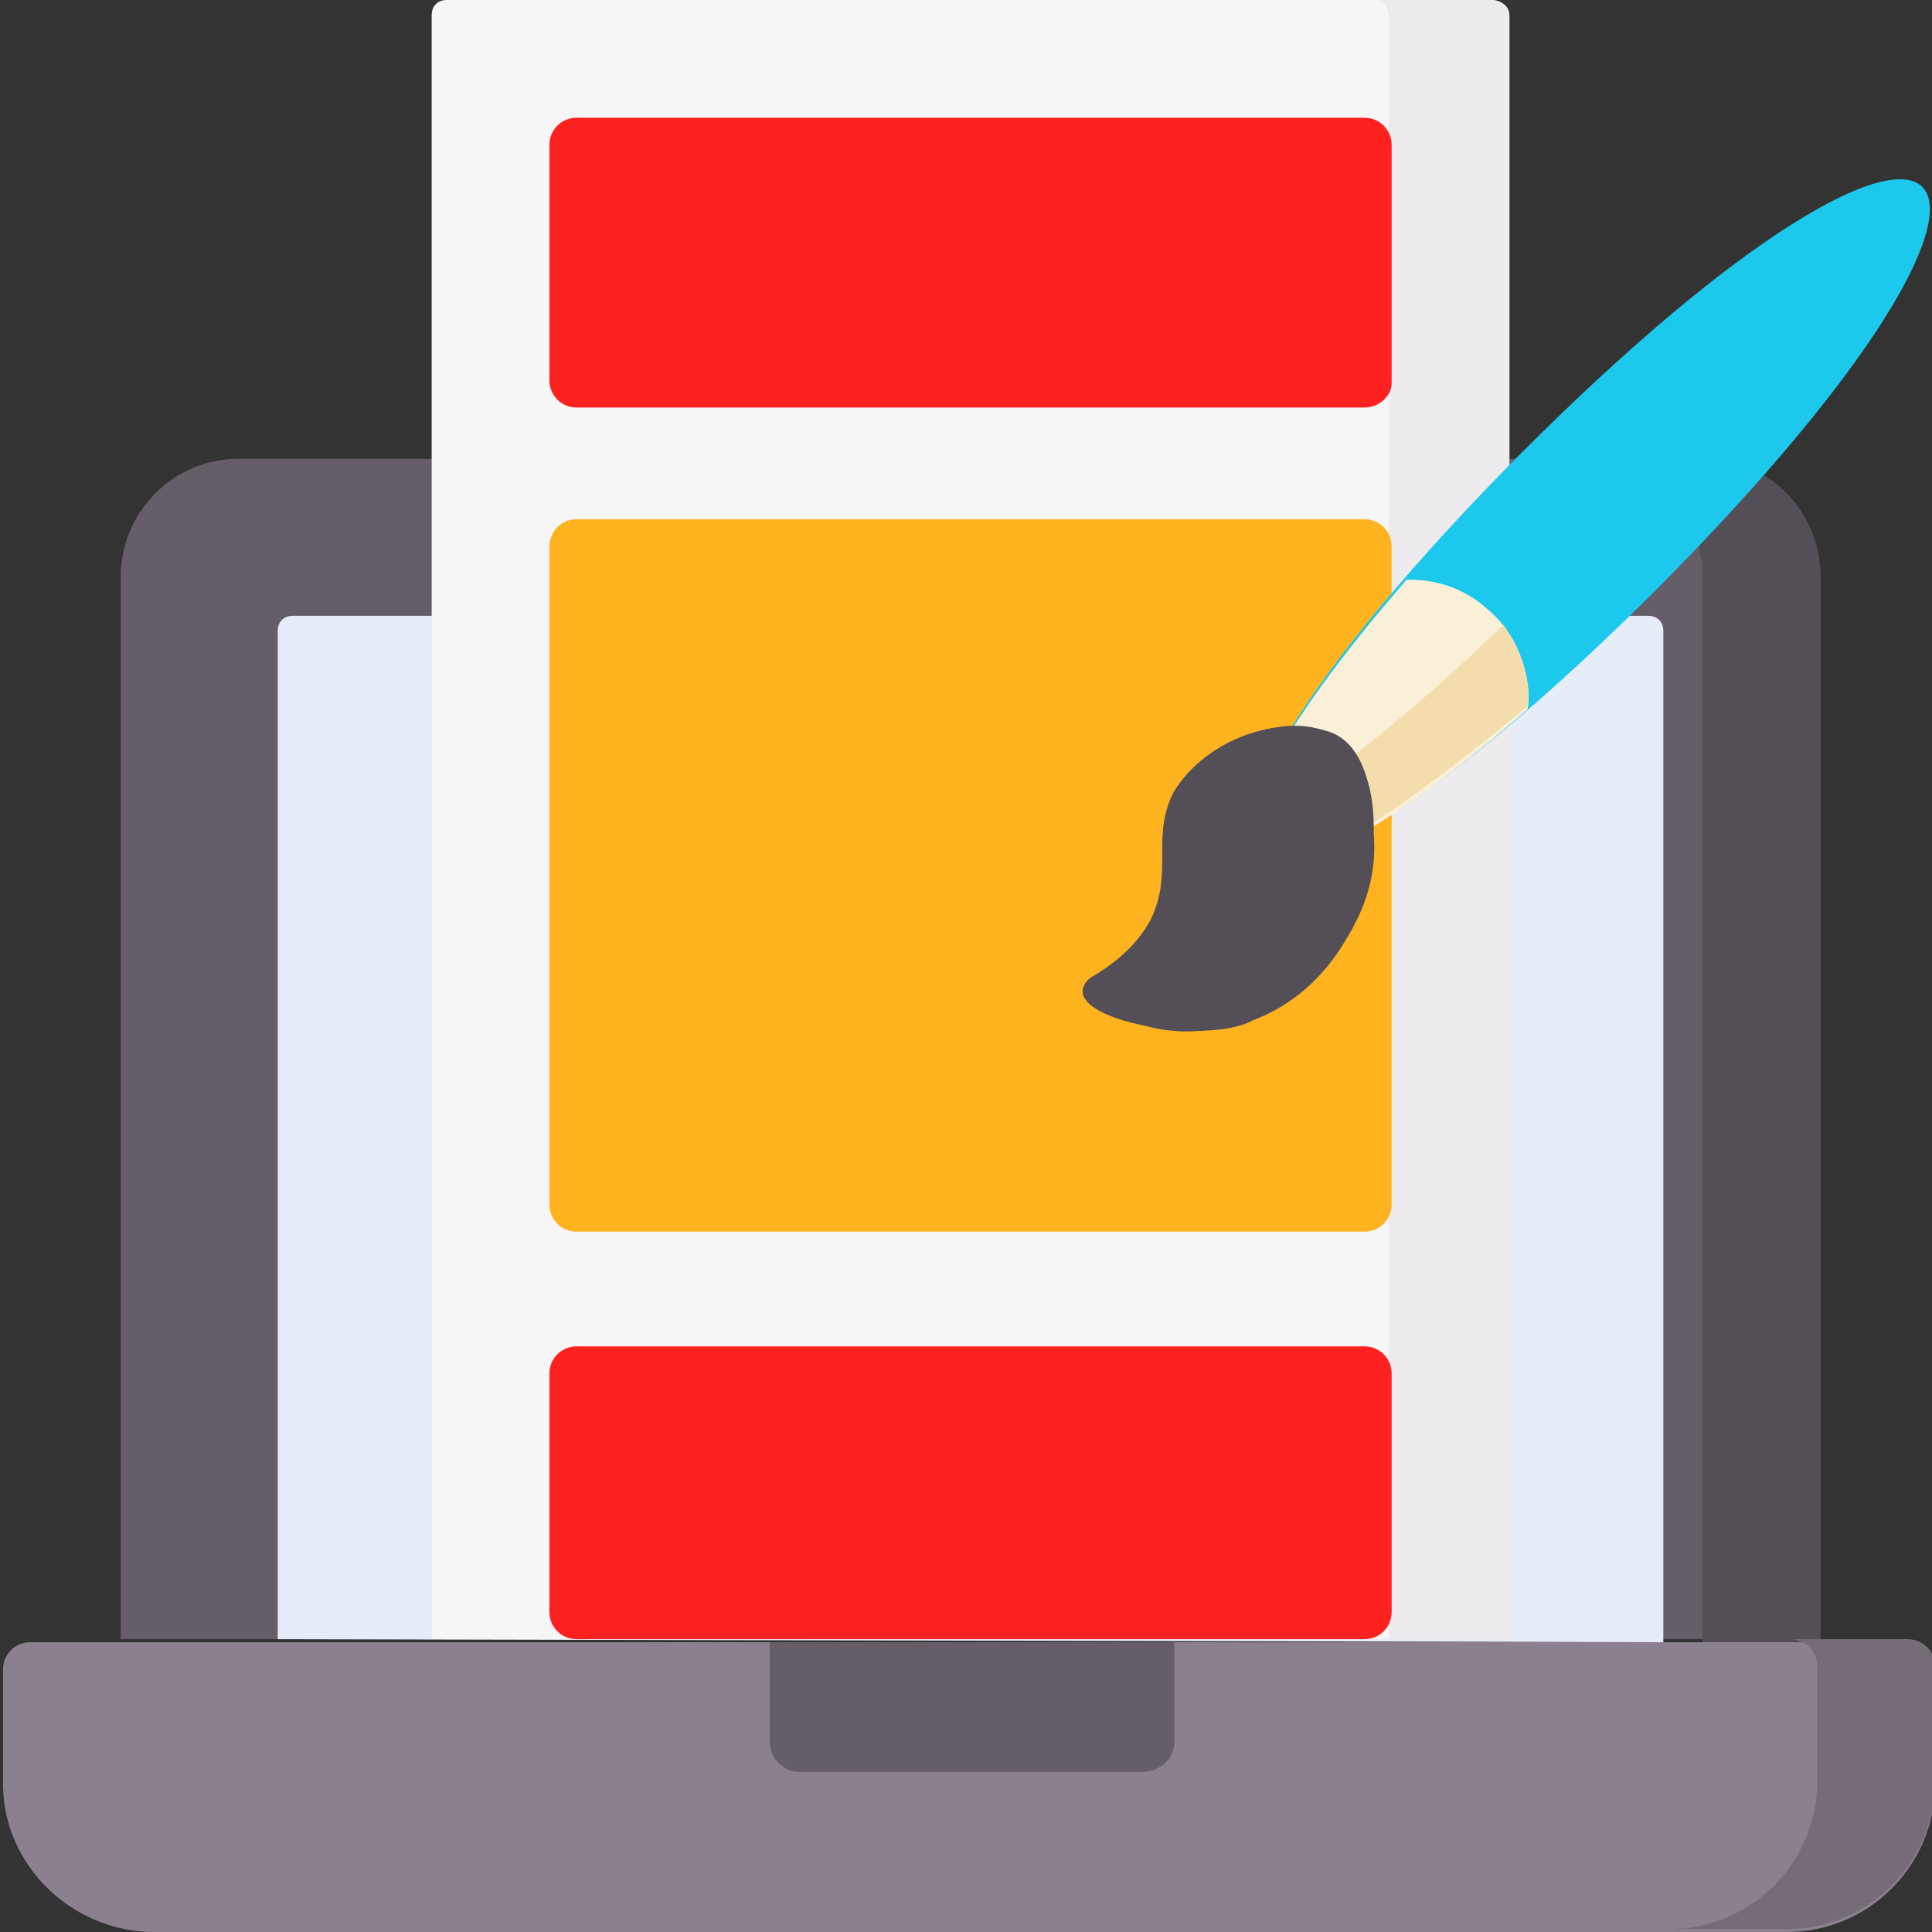 <?xml version="1.0" encoding="utf-8"?>
<!-- Generator: Adobe Illustrator 25.4.1, SVG Export Plug-In . SVG Version: 6.00 Build 0)  -->
<svg version="1.1" id="Layer_1" xmlns:svgjs="http://svgjs.com/svgjs"
	 xmlns="http://www.w3.org/2000/svg" xmlns:xlink="http://www.w3.org/1999/xlink" x="0px" y="0px" width="64px" height="64px"
	 viewBox="0 0 64 64" style="enable-background:new 0 0 64 64;" xml:space="preserve">
<rect x="0" y="0" width="64" height="64" fill="#333333" stroke="none"/>
<style type="text/css">
	.st0{fill:#655E68;}
	.st1{fill:#544F57;}
	.st2{fill:#E6ECF8;}
	.st3{fill:#8B808E;}
	.st4{fill:#766C78;}
	.st5{fill:#F7F6F7;}
	.st6{fill:#EDEBED;}
	.st7{fill:#FFB41F;}
	.st8{fill:#FF2020;}
	.st9{fill:#1CC8EB;}
	.st10{fill:#FAF0D8;}
	.st11{fill:#F4DDAD;}
</style>
<path class="st0" d="M60.3,54.3H4V19.1c0-2.1,1.7-3.9,3.9-3.9h48.5c2.1,0,3.9,1.7,3.9,3.9L60.3,54.3L60.3,54.3z"/>
<path class="st1" d="M56.4,15.2h-3.9c2.1,0,3.9,1.7,3.9,3.9v35.3h3.9V19.1C60.3,16.9,58.6,15.2,56.4,15.2z"/>
<path class="st2" d="M9.2,54.3V20.9c0-0.3,0.2-0.5,0.5-0.5h44.9c0.3,0,0.5,0.2,0.5,0.5v33.5L9.2,54.3L9.2,54.3z"/>
<path class="st3" d="M5.1,64h54.1c2.7,0,4.9-2.2,4.9-4.9v-3.8c0-0.5-0.4-0.9-0.9-0.9H1c-0.5,0-0.9,0.4-0.9,0.9v3.8
	C0.1,61.8,2.4,64,5.1,64z"/>
<path class="st4" d="M63.2,54.3h-3.9c0.5,0,0.9,0.4,0.9,0.9v3.8c0,2.7-2.2,4.9-4.9,4.9h3.9c2.7,0,4.9-2.2,4.9-4.9v-3.8
	C64.1,54.7,63.7,54.3,63.2,54.3z"/>
<path class="st0" d="M37.8,58.7H26.5c-0.6,0-1-0.5-1-1v-3.3h13.4v3.3C38.9,58.3,38.4,58.7,37.8,58.7z"/>
<path class="st5" d="M50,54.3H14.3V0.5c0-0.3,0.2-0.5,0.5-0.5h34.6C49.7,0,50,0.2,50,0.5L50,54.3L50,54.3z"/>
<path class="st6" d="M49.4,0h-3.9c0.3,0,0.5,0.2,0.5,0.5v53.8H50V0.5C50,0.2,49.7,0,49.4,0z"/>
<path class="st7" d="M45.2,40.8H19.1c-0.5,0-0.9-0.4-0.9-0.9V18.1c0-0.5,0.4-0.9,0.9-0.9h26.1c0.5,0,0.9,0.4,0.9,0.9v21.8
	C46.1,40.4,45.7,40.8,45.2,40.8L45.2,40.8z"/>
<g>
	<path class="st8" d="M45.2,13.5H19.1c-0.5,0-0.9-0.4-0.9-0.9V4.8c0-0.5,0.4-0.9,0.9-0.9h26.1c0.5,0,0.9,0.4,0.9,0.9v7.9
		C46.1,13.1,45.7,13.5,45.2,13.5L45.2,13.5z"/>
</g>
<g>
	<path class="st8" d="M45.2,54.3H19.1c-0.5,0-0.9-0.4-0.9-0.9v-7.9c0-0.5,0.4-0.9,0.9-0.9h26.1c0.5,0,0.9,0.4,0.9,0.9v7.9
		C46.1,53.9,45.7,54.3,45.2,54.3L45.2,54.3z"/>
</g>
<path class="st9" d="M50.4,15c14.7-14.7,19.2-10.3,4.5,4.5C40.2,34.2,35.7,29.8,50.4,15z"/>
<path class="st10" d="M49.3,20.2c-1.1-1-2.3-1-2.7-1c-8.8,10.1-6.1,13.1,4,4.3C50.7,23.2,50.7,21.4,49.3,20.2L49.3,20.2z"/>
<path class="st11" d="M49.8,20.7C49.8,20.7,49.8,20.7,49.8,20.7c-3.2,3.1-6.3,5.5-8.6,6.8c0,3.1,4.8-0.3,9.4-4.1
	C50.7,22.9,50.6,21.8,49.8,20.7L49.8,20.7z"/>
<path class="st1" d="M43.9,24.2c-1.8-0.5-4,0.4-5,2c-0.8,1.5,0,2.7-0.8,4.3c-0.5,0.9-1.3,1.5-2,1.9c-1.4,1.3,3.8,2.3,5.4,1.4
	c2.7-1,4.1-3.9,4-6.2C45.5,27.1,45.5,24.6,43.9,24.2L43.9,24.2z"/>
<path class="st1" d="M45.5,27.6c0.1-2.8-1.5-4.5-4.8-3c2.2,3.2,0.5,7.9-3.3,9.2C41.4,35.4,45.9,31.5,45.5,27.6L45.5,27.6z"/>
</svg>
